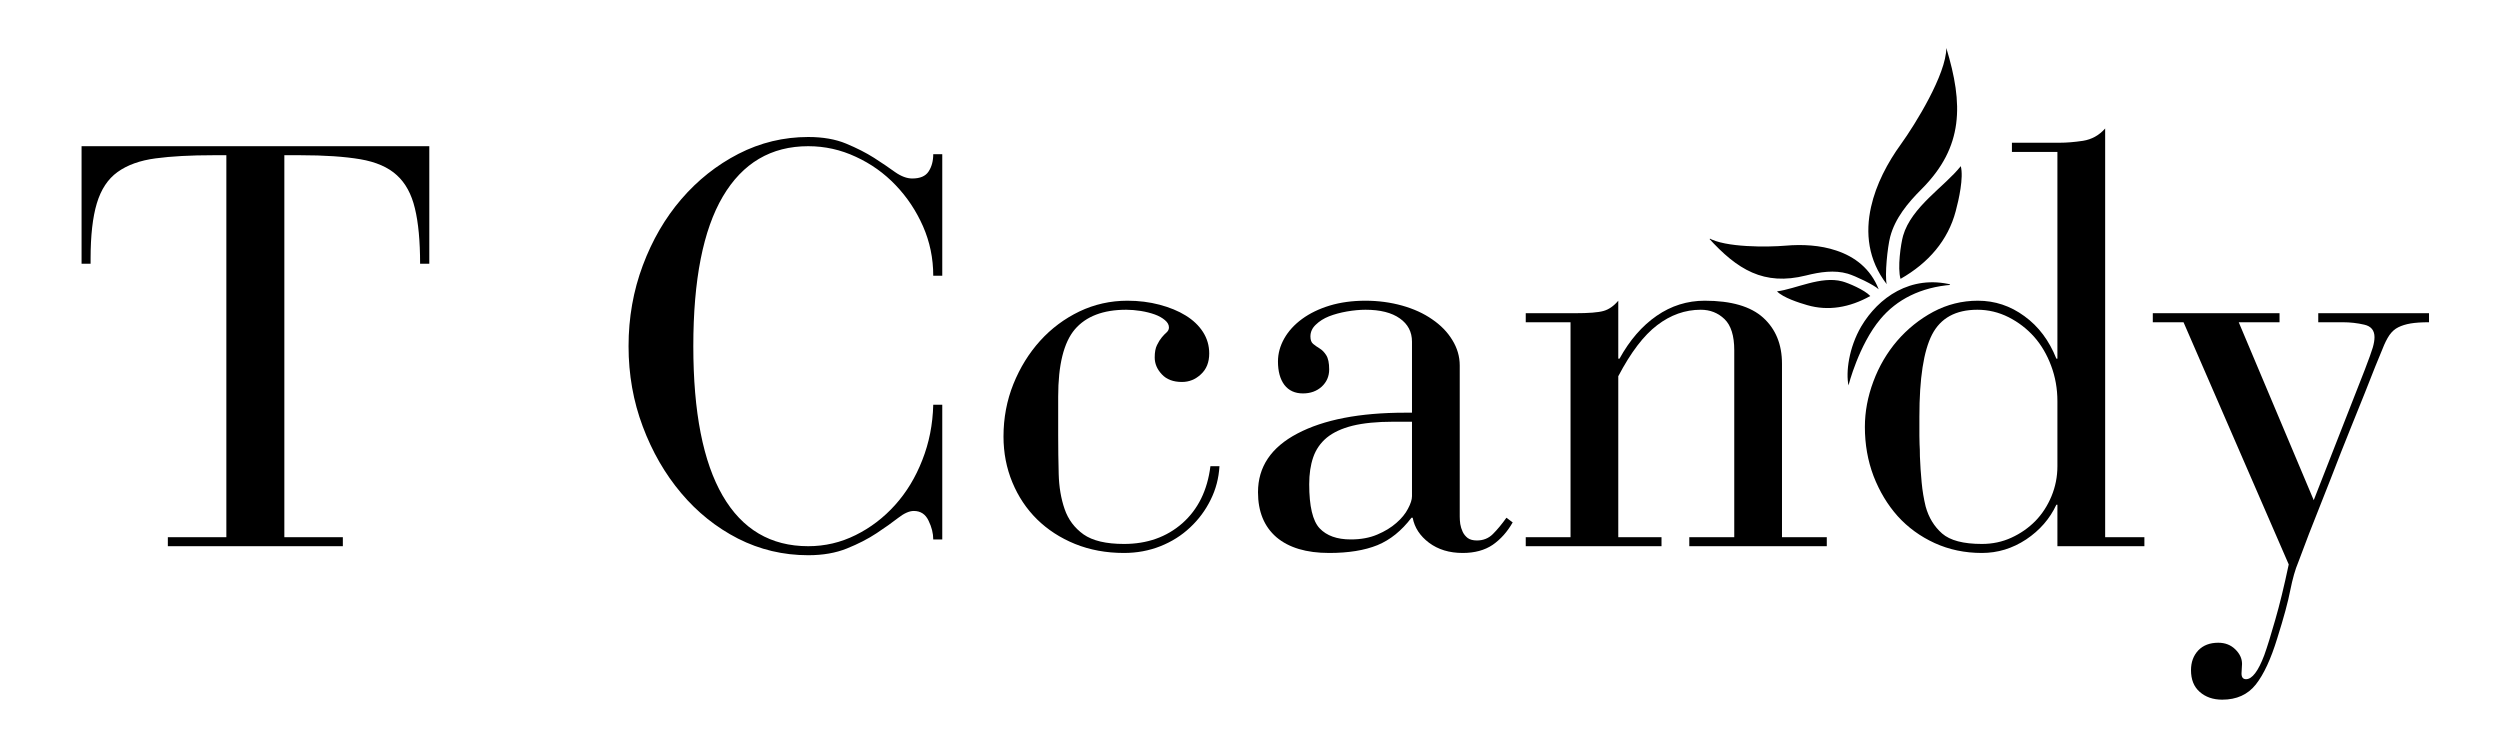 <svg version="1.2" preserveAspectRatio="xMidYMid meet" height="90" viewBox="0 0 224.88 67.5" zoomAndPan="magnify" width="300" xmlns:xlink="http://www.w3.org/1999/xlink" xmlns="http://www.w3.org/2000/svg"><defs><clipPath id="ef4fbb3ac4"><rect height="54" y="0" width="216" x="0"></rect></clipPath><clipPath id="f2d2ca56eb"><path d="M 151 0 L 186 0 L 186 36 L 151 36 Z M 151 0"></path></clipPath><clipPath id="4d4a284199"><path d="M 169.113 0 L 185.422 11.75 L 168.016 35.91 L 151.707 24.164 Z M 169.113 0"></path></clipPath><clipPath id="f3a7691354"><path d="M 2 4 L 26 4 L 26 35 L 2 35 Z M 2 4"></path></clipPath><clipPath id="0d1570fd01"><path d="M 18.113 0 L 34.422 11.75 L 17.016 35.91 L 0.707 24.164 Z M 18.113 0"></path></clipPath><clipPath id="a8fd05a6bf"><path d="M 34.555 11.844 L 18.246 0.094 L 0.84 24.258 L 17.148 36.008 Z M 34.555 11.844"></path></clipPath><clipPath id="a19b613879"><rect height="36" y="0" width="35" x="0"></rect></clipPath></defs><g id="c65e4ea6d9"><g transform="matrix(1,0,0,1,5,10)"><g clip-path="url(#ef4fbb3ac4)"><g style="fill:#000000;fill-opacity:1;"><g transform="translate(0.843, 39.158)"><path d="M 32.734 -36 L 32.734 -25.422 L 31.906 -25.422 C 31.906 -27.461 31.75 -29.125 31.438 -30.406 C 31.133 -31.688 30.594 -32.68 29.812 -33.391 C 29.031 -34.109 27.93 -34.586 26.516 -34.828 C 25.098 -35.066 23.301 -35.188 21.125 -35.188 L 19.688 -35.188 L 19.688 -0.812 L 24.953 -0.812 L 24.953 0 L 9.203 0 L 9.203 -0.812 L 14.469 -0.812 L 14.469 -35.188 L 13.297 -35.188 C 11.254 -35.188 9.523 -35.094 8.109 -34.906 C 6.691 -34.719 5.547 -34.305 4.672 -33.672 C 3.805 -33.047 3.188 -32.109 2.812 -30.859 C 2.438 -29.617 2.25 -27.957 2.25 -25.875 L 2.25 -25.422 L 1.438 -25.422 L 1.438 -36 Z M 32.734 -36" style="stroke:none"></path></g></g><g style="fill:#000000;fill-opacity:1;"><g transform="translate(49.213, 39.158)"><path d="M 27.828 -33.094 C 28.535 -33.094 29.023 -33.301 29.297 -33.719 C 29.578 -34.145 29.719 -34.664 29.719 -35.281 L 30.531 -35.281 L 30.531 -24.344 L 29.719 -24.344 C 29.719 -25.914 29.41 -27.398 28.797 -28.797 C 28.18 -30.191 27.359 -31.426 26.328 -32.5 C 25.305 -33.57 24.113 -34.422 22.75 -35.047 C 21.395 -35.68 19.969 -36 18.469 -36 C 15.125 -36 12.562 -34.488 10.781 -31.469 C 9.008 -28.457 8.125 -23.969 8.125 -18 C 8.125 -12.07 9.004 -7.586 10.766 -4.547 C 12.523 -1.516 15.094 0 18.469 0 C 19.969 0 21.391 -0.332 22.734 -1 C 24.078 -1.664 25.258 -2.566 26.281 -3.703 C 27.312 -4.848 28.129 -6.195 28.734 -7.75 C 29.348 -9.301 29.676 -10.961 29.719 -12.734 L 30.531 -12.734 L 30.531 -0.609 L 29.719 -0.609 C 29.719 -1.16 29.578 -1.723 29.297 -2.297 C 29.023 -2.879 28.582 -3.172 27.969 -3.172 C 27.562 -3.172 27.094 -2.961 26.562 -2.547 C 26.039 -2.141 25.395 -1.68 24.625 -1.172 C 23.852 -0.66 22.961 -0.203 21.953 0.203 C 20.953 0.609 19.789 0.812 18.469 0.812 C 16.219 0.812 14.109 0.312 12.141 -0.688 C 10.18 -1.695 8.477 -3.062 7.031 -4.781 C 5.582 -6.5 4.43 -8.492 3.578 -10.766 C 2.723 -13.035 2.297 -15.445 2.297 -18 C 2.297 -20.562 2.723 -22.984 3.578 -25.266 C 4.43 -27.547 5.586 -29.535 7.047 -31.234 C 8.516 -32.941 10.227 -34.301 12.188 -35.312 C 14.156 -36.32 16.25 -36.828 18.469 -36.828 C 19.789 -36.828 20.926 -36.629 21.875 -36.234 C 22.832 -35.836 23.672 -35.41 24.391 -34.953 C 25.109 -34.492 25.738 -34.066 26.281 -33.672 C 26.832 -33.285 27.348 -33.094 27.828 -33.094 Z M 27.828 -33.094" style="stroke:none"></path></g></g><g style="fill:#000000;fill-opacity:1;"><g transform="translate(83.317, 39.158)"><path d="M 20.453 -17.344 C 20.453 -16.551 20.203 -15.926 19.703 -15.469 C 19.211 -15.008 18.645 -14.781 18 -14.781 C 17.219 -14.781 16.613 -15.008 16.188 -15.469 C 15.758 -15.926 15.547 -16.43 15.547 -16.984 C 15.547 -17.453 15.613 -17.82 15.75 -18.094 C 15.883 -18.375 16.031 -18.609 16.188 -18.797 C 16.344 -18.984 16.488 -19.133 16.625 -19.25 C 16.758 -19.375 16.828 -19.52 16.828 -19.688 C 16.828 -19.926 16.707 -20.145 16.469 -20.344 C 16.227 -20.551 15.922 -20.723 15.547 -20.859 C 15.172 -20.992 14.754 -21.098 14.297 -21.172 C 13.836 -21.242 13.398 -21.281 12.984 -21.281 C 10.91 -21.281 9.367 -20.691 8.359 -19.516 C 7.359 -18.336 6.859 -16.316 6.859 -13.453 L 6.859 -9.969 C 6.859 -8.812 6.875 -7.648 6.906 -6.484 C 6.938 -5.328 7.113 -4.281 7.438 -3.344 C 7.758 -2.406 8.328 -1.645 9.141 -1.062 C 9.961 -0.488 11.176 -0.203 12.781 -0.203 C 14.863 -0.203 16.613 -0.82 18.031 -2.062 C 19.445 -3.312 20.289 -5.023 20.562 -7.203 L 21.375 -7.203 C 21.312 -6.117 21.047 -5.109 20.578 -4.172 C 20.117 -3.234 19.504 -2.406 18.734 -1.688 C 17.973 -0.969 17.082 -0.406 16.062 0 C 15.039 0.406 13.945 0.609 12.781 0.609 C 11.176 0.609 9.707 0.336 8.375 -0.203 C 7.051 -0.742 5.91 -1.484 4.953 -2.422 C 4.004 -3.359 3.266 -4.469 2.734 -5.75 C 2.203 -7.031 1.938 -8.406 1.938 -9.875 C 1.938 -11.539 2.234 -13.113 2.828 -14.594 C 3.43 -16.082 4.234 -17.379 5.234 -18.484 C 6.242 -19.598 7.422 -20.477 8.766 -21.125 C 10.117 -21.77 11.562 -22.094 13.094 -22.094 C 14.113 -22.094 15.078 -21.973 15.984 -21.734 C 16.891 -21.492 17.672 -21.172 18.328 -20.766 C 18.992 -20.359 19.516 -19.863 19.891 -19.281 C 20.266 -18.695 20.453 -18.051 20.453 -17.344 Z M 20.453 -17.344" style="stroke:none"></path></g></g><g style="fill:#000000;fill-opacity:1;"><g transform="translate(106.019, 39.158)"><path d="M 20.297 -2.656 C 20.297 -2.457 20.312 -2.238 20.344 -2 C 20.383 -1.758 20.457 -1.523 20.562 -1.297 C 20.664 -1.078 20.816 -0.891 21.016 -0.734 C 21.223 -0.586 21.5 -0.516 21.844 -0.516 C 22.414 -0.516 22.895 -0.707 23.281 -1.094 C 23.676 -1.488 24.082 -1.977 24.5 -2.562 L 25.062 -2.141 C 24.582 -1.297 23.984 -0.625 23.266 -0.125 C 22.547 0.363 21.645 0.609 20.562 0.609 C 19.363 0.609 18.352 0.301 17.531 -0.312 C 16.719 -0.926 16.227 -1.676 16.062 -2.562 L 15.953 -2.562 C 15.066 -1.395 14.047 -0.57 12.891 -0.094 C 11.734 0.375 10.285 0.609 8.547 0.609 C 6.492 0.609 4.91 0.133 3.797 -0.812 C 2.691 -1.77 2.141 -3.117 2.141 -4.859 C 2.141 -7.141 3.32 -8.898 5.688 -10.141 C 8.062 -11.391 11.297 -12.016 15.391 -12.016 L 16 -12.016 L 16 -18.406 C 16 -19.289 15.633 -19.988 14.906 -20.5 C 14.176 -21.02 13.145 -21.281 11.812 -21.281 C 11.301 -21.281 10.742 -21.227 10.141 -21.125 C 9.547 -21.02 9.008 -20.875 8.531 -20.688 C 8.062 -20.5 7.664 -20.25 7.344 -19.938 C 7.02 -19.633 6.859 -19.281 6.859 -18.875 C 6.859 -18.562 6.941 -18.336 7.109 -18.203 C 7.273 -18.066 7.469 -17.93 7.688 -17.797 C 7.914 -17.66 8.113 -17.457 8.281 -17.188 C 8.457 -16.914 8.547 -16.488 8.547 -15.906 C 8.547 -15.289 8.32 -14.773 7.875 -14.359 C 7.426 -13.953 6.863 -13.75 6.188 -13.75 C 5.469 -13.75 4.91 -14.004 4.516 -14.516 C 4.129 -15.035 3.938 -15.738 3.938 -16.625 C 3.938 -17.332 4.125 -18.02 4.5 -18.688 C 4.875 -19.352 5.41 -19.941 6.109 -20.453 C 6.805 -20.961 7.633 -21.363 8.594 -21.656 C 9.551 -21.945 10.625 -22.094 11.812 -22.094 C 12.969 -22.094 14.066 -21.945 15.109 -21.656 C 16.148 -21.363 17.051 -20.953 17.812 -20.422 C 18.582 -19.898 19.188 -19.281 19.625 -18.562 C 20.07 -17.844 20.297 -17.078 20.297 -16.266 Z M 10.484 -0.609 C 11.398 -0.609 12.195 -0.754 12.875 -1.047 C 13.562 -1.336 14.133 -1.688 14.594 -2.094 C 15.062 -2.5 15.41 -2.926 15.641 -3.375 C 15.879 -3.82 16 -4.195 16 -4.5 L 16 -11.203 L 14.312 -11.203 C 12.852 -11.203 11.633 -11.082 10.656 -10.844 C 9.688 -10.602 8.91 -10.242 8.328 -9.766 C 7.754 -9.285 7.348 -8.695 7.109 -8 C 6.867 -7.301 6.75 -6.492 6.75 -5.578 C 6.75 -3.598 7.062 -2.273 7.688 -1.609 C 8.32 -0.941 9.254 -0.609 10.484 -0.609 Z M 10.484 -0.609" style="stroke:none"></path></g></g><g style="fill:#000000;fill-opacity:1;"><g transform="translate(131.585, 39.158)"><path d="M 23.734 -0.812 L 27.766 -0.812 L 27.766 0 L 15.391 0 L 15.391 -0.812 L 19.438 -0.812 L 19.438 -17.641 C 19.438 -18.941 19.145 -19.875 18.562 -20.438 C 17.977 -21 17.266 -21.281 16.422 -21.281 C 15.016 -21.281 13.707 -20.816 12.5 -19.891 C 11.289 -18.973 10.125 -17.441 9 -15.297 L 9 -0.812 L 12.891 -0.812 L 12.891 0 L 0.672 0 L 0.672 -0.812 L 4.703 -0.812 L 4.703 -20.156 L 0.672 -20.156 L 0.672 -20.969 L 5.109 -20.969 C 6.336 -20.969 7.191 -21.035 7.672 -21.172 C 8.148 -21.305 8.594 -21.613 9 -22.094 L 9 -16.875 L 9.109 -16.875 C 10.023 -18.539 11.141 -19.828 12.453 -20.734 C 13.766 -21.641 15.207 -22.094 16.781 -22.094 C 19.164 -22.094 20.922 -21.582 22.047 -20.562 C 23.172 -19.539 23.734 -18.16 23.734 -16.422 Z M 23.734 -0.812" style="stroke:none"></path></g></g><g style="fill:#000000;fill-opacity:1;"><g transform="translate(160.013, 39.158)"><path d="M 24.391 -0.812 L 27.922 -0.812 L 27.922 0 L 20.094 0 L 20.094 -3.734 L 20 -3.734 C 19.414 -2.473 18.508 -1.43 17.281 -0.609 C 16.051 0.203 14.723 0.609 13.297 0.609 C 11.766 0.609 10.348 0.312 9.047 -0.281 C 7.754 -0.875 6.645 -1.68 5.719 -2.703 C 4.801 -3.734 4.078 -4.938 3.547 -6.312 C 3.023 -7.695 2.766 -9.172 2.766 -10.734 C 2.766 -12.098 3.02 -13.461 3.531 -14.828 C 4.039 -16.191 4.754 -17.41 5.672 -18.484 C 6.598 -19.555 7.68 -20.426 8.922 -21.094 C 10.172 -21.758 11.508 -22.094 12.938 -22.094 C 14.469 -22.094 15.863 -21.629 17.125 -20.703 C 18.395 -19.785 19.352 -18.508 20 -16.875 L 20.094 -16.875 L 20.094 -35.484 L 16 -35.484 L 16 -36.312 L 20.297 -36.312 C 20.91 -36.312 21.609 -36.367 22.391 -36.484 C 23.18 -36.609 23.848 -36.977 24.391 -37.594 Z M 13.297 -0.203 C 14.254 -0.203 15.141 -0.391 15.953 -0.766 C 16.773 -1.141 17.492 -1.641 18.109 -2.266 C 18.723 -2.898 19.207 -3.645 19.562 -4.5 C 19.914 -5.352 20.094 -6.254 20.094 -7.203 L 20.094 -13.047 C 20.094 -14.172 19.906 -15.234 19.531 -16.234 C 19.156 -17.242 18.645 -18.113 18 -18.844 C 17.352 -19.57 16.586 -20.16 15.703 -20.609 C 14.816 -21.055 13.879 -21.281 12.891 -21.281 C 10.941 -21.281 9.582 -20.535 8.812 -19.047 C 8.051 -17.566 7.672 -15.102 7.672 -11.656 C 7.672 -11.25 7.672 -10.914 7.672 -10.656 C 7.672 -10.406 7.672 -10.164 7.672 -9.938 C 7.672 -9.719 7.676 -9.461 7.688 -9.172 C 7.707 -8.891 7.719 -8.523 7.719 -8.078 C 7.75 -7.297 7.801 -6.52 7.875 -5.75 C 7.945 -4.988 8.066 -4.266 8.234 -3.578 C 8.504 -2.586 9 -1.773 9.719 -1.141 C 10.438 -0.516 11.629 -0.203 13.297 -0.203 Z M 13.297 -0.203" style="stroke:none"></path></g></g><g style="fill:#000000;fill-opacity:1;"><g transform="translate(188.442, 39.158)"><path d="M 11.656 -20.969 L 11.656 -20.156 L 7.984 -20.156 L 14.734 -4.141 C 15.992 -7.348 16.977 -9.863 17.688 -11.688 C 18.406 -13.508 18.953 -14.906 19.328 -15.875 C 19.703 -16.852 19.941 -17.52 20.047 -17.875 C 20.148 -18.227 20.203 -18.539 20.203 -18.812 C 20.203 -19.426 19.895 -19.801 19.281 -19.938 C 18.664 -20.082 18.02 -20.156 17.344 -20.156 L 15.141 -20.156 L 15.141 -20.969 L 25.109 -20.969 L 25.109 -20.156 C 24.43 -20.156 23.879 -20.117 23.453 -20.047 C 23.023 -19.973 22.656 -19.859 22.344 -19.703 C 22.039 -19.555 21.773 -19.32 21.547 -19 C 21.328 -18.676 21.117 -18.258 20.922 -17.75 C 20.742 -17.332 20.523 -16.801 20.266 -16.156 C 20.016 -15.508 19.703 -14.719 19.328 -13.781 C 18.953 -12.844 18.508 -11.742 18 -10.484 C 17.488 -9.223 16.91 -7.754 16.266 -6.078 C 15.441 -4.004 14.789 -2.352 14.312 -1.125 C 13.844 0.102 13.52 0.957 13.344 1.438 C 13.07 2.082 12.832 2.922 12.625 3.953 C 12.426 4.992 12.035 6.438 11.453 8.281 C 10.879 10.156 10.234 11.547 9.516 12.453 C 8.797 13.359 7.789 13.812 6.5 13.812 C 5.676 13.812 5 13.578 4.469 13.109 C 3.945 12.648 3.688 12 3.688 11.156 C 3.688 10.438 3.906 9.844 4.344 9.375 C 4.789 8.914 5.391 8.688 6.141 8.688 C 6.754 8.688 7.266 8.883 7.672 9.281 C 8.078 9.676 8.281 10.113 8.281 10.594 L 8.234 11.453 C 8.234 11.797 8.367 11.969 8.641 11.969 C 9.191 11.969 9.738 11.25 10.281 9.812 C 10.551 9.062 10.879 8.004 11.266 6.641 C 11.66 5.285 12.066 3.617 12.484 1.641 L 3.016 -20.156 L 0.25 -20.156 L 0.25 -20.969 Z M 11.656 -20.969" style="stroke:none"></path></g></g></g></g><g clip-path="url(#f2d2ca56eb)" clip-rule="nonzero"><g clip-path="url(#4d4a284199)" clip-rule="nonzero"><g transform="matrix(1,0,0,1,151,0)"><g clip-path="url(#a19b613879)"><g clip-path="url(#f3a7691354)" clip-rule="nonzero"><g clip-path="url(#0d1570fd01)" clip-rule="nonzero"><g clip-path="url(#a8fd05a6bf)" clip-rule="nonzero"><path d="M 19.988 25.098 C 19.699 24.121 20.012 21.941 20.219 21.215 C 20.969 18.609 23.98 16.773 25.41 14.953 C 25.68 15.98 25.23 17.984 24.953 19.008 C 24.262 21.621 22.52 23.656 19.988 25.098 Z M 16.461 29.363 C 17.98 26.805 20.883 24.699 24.617 25.629 C 21.789 25.844 19.641 26.969 18.184 28.707 C 16.23 31.023 15.301 34.688 15.305 34.684 C 15.059 33.535 15.32 31.305 16.461 29.363 Z M 11.48 24.793 C 12.734 24.477 14.043 24.281 15.242 24.633 C 15.914 24.832 17.586 25.625 18.023 26.039 C 17.293 24.176 15.867 23.098 14.199 22.547 C 12.762 22.062 11.148 21.98 9.652 22.109 C 8.051 22.246 4.188 22.293 2.699 21.406 C 5.297 24.27 7.684 25.742 11.48 24.793 Z M 17.266 26.641 C 16.758 26.09 15.273 25.461 14.742 25.324 C 12.832 24.812 10.547 26.008 8.871 26.223 C 9.41 26.781 10.84 27.25 11.586 27.461 C 13.477 28.012 15.406 27.68 17.266 26.641 Z M 21.895 17.008 C 20.641 18.258 19.492 19.648 19.055 21.32 C 18.812 22.246 18.559 24.766 18.742 25.574 C 17.066 23.395 16.809 20.961 17.336 18.617 C 17.785 16.594 18.82 14.637 20.027 12.973 C 21.312 11.188 24.102 6.68 24.109 4.32 C 25.641 9.367 25.68 13.211 21.895 17.008 Z M 21.895 17.008" style="stroke:none;fill-rule:evenodd;fill:#000000;fill-opacity:1;"></path></g></g></g></g></g></g></g></g></svg>